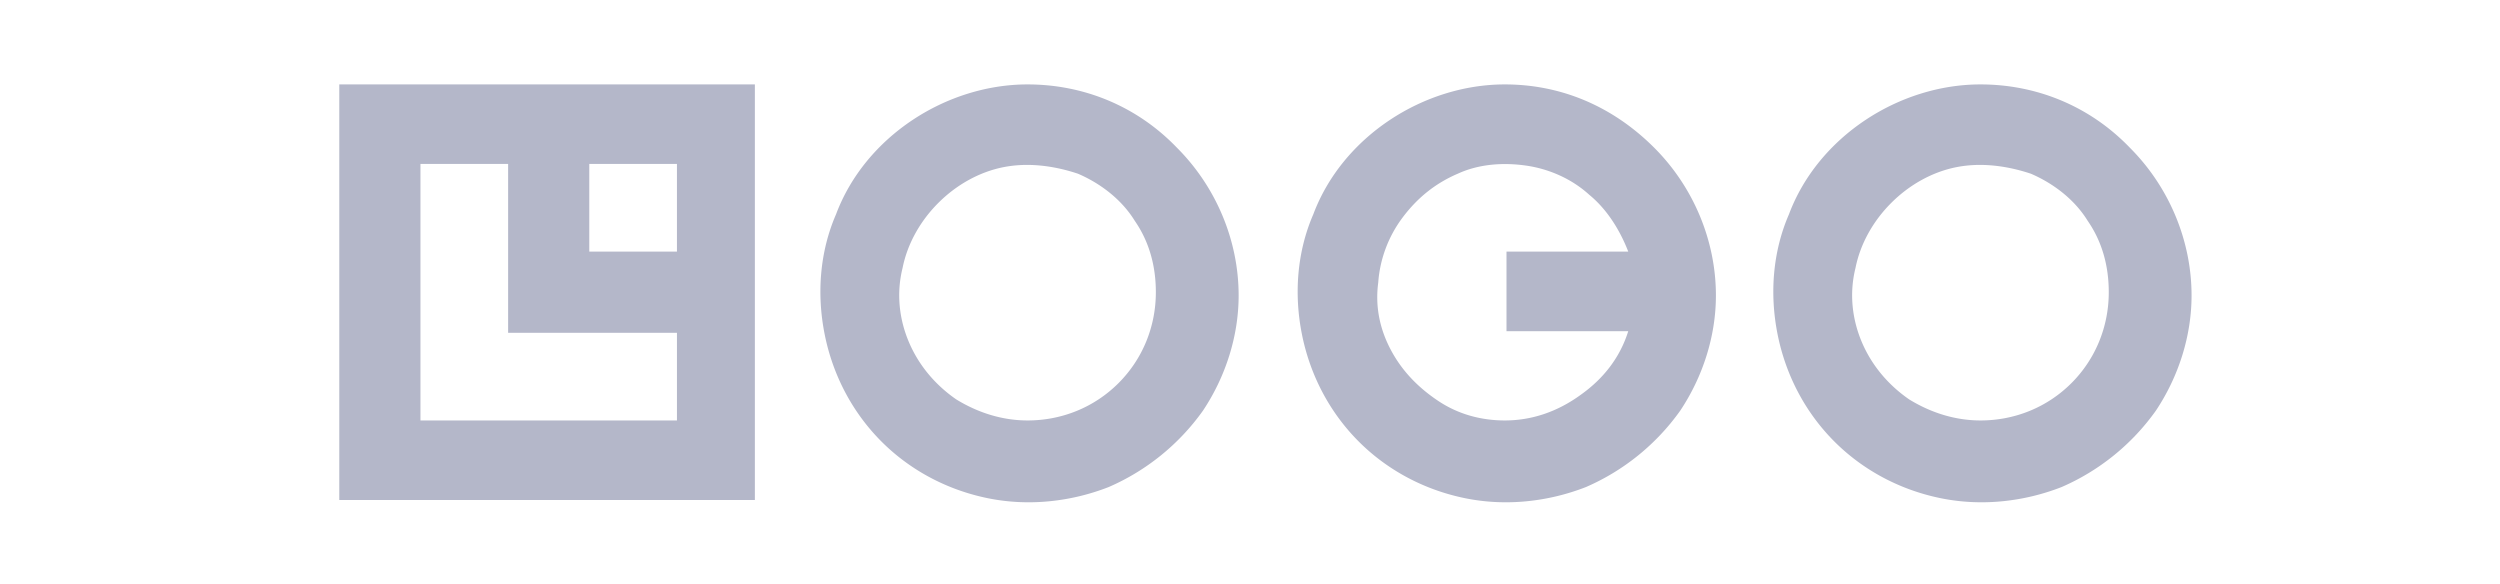 <svg xmlns="http://www.w3.org/2000/svg" viewBox="0 0 154 36" xmlns:v="../../../../external.html?link=https://vecta.io/nano"><path d="M20.9 30.8h25.6V5.2H20.9v25.6zm20.8-15.3h-5.4v-5.4h5.4v5.4zm-15.8-5.4h5.4v10.4h10.4v5.4H25.9V10.1zm37.4-4.9c-2.5 0-5 .8-7.1 2.2s-3.8 3.4-4.7 5.8c-1 2.3-1.2 4.9-.7 7.4s1.7 4.8 3.5 6.6 4.1 3 6.6 3.5 5.1.2 7.4-.7a13.93 13.93 0 0 0 5.8-4.7c1.4-2.1 2.2-4.6 2.2-7.1 0-3.4-1.4-6.7-3.8-9.1-2.5-2.6-5.8-3.9-9.2-3.9zm0 20.7c-1.6 0-3.1-.5-4.4-1.3-1.3-.9-2.3-2.1-2.9-3.5s-.8-3-.4-4.6c.3-1.5 1.1-2.9 2.2-4s2.5-1.9 4-2.2 3.1-.1 4.6.4c1.4.6 2.7 1.6 3.5 2.9.9 1.3 1.3 2.8 1.3 4.4 0 2.1-.8 4.1-2.3 5.6s-3.5 2.3-5.6 2.3zM122 5.2c-2.5 0-5 .8-7.1 2.2s-3.8 3.4-4.7 5.8c-1 2.3-1.2 4.9-.7 7.4s1.7 4.8 3.5 6.6 4.1 3 6.6 3.5 5.1.2 7.4-.7a13.93 13.93 0 0 0 5.8-4.7c1.4-2.1 2.2-4.6 2.2-7.1 0-3.4-1.4-6.7-3.8-9.1-2.5-2.6-5.8-3.9-9.2-3.9zm0 20.7c-1.6 0-3.1-.5-4.4-1.3-1.3-.9-2.3-2.1-2.9-3.5s-.8-3-.4-4.6c.3-1.5 1.1-2.9 2.2-4s2.5-1.9 4-2.2 3.1-.1 4.6.4c1.4.6 2.7 1.6 3.5 2.9.9 1.3 1.3 2.8 1.3 4.4 0 2.1-.8 4.1-2.3 5.6s-3.5 2.3-5.6 2.3zM92.7 5.2c-2.5 0-5 .8-7.1 2.2s-3.8 3.4-4.7 5.8c-1 2.3-1.2 4.9-.7 7.4s1.7 4.8 3.5 6.6 4.1 3 6.6 3.5 5.1.2 7.4-.7a13.93 13.93 0 0 0 5.8-4.7c1.4-2.1 2.2-4.6 2.2-7.1 0-3.4-1.4-6.7-3.8-9.1-2.6-2.6-5.8-3.9-9.2-3.9zm0 20.7c-1.5 0-2.9-.4-4.1-1.2s-2.2-1.8-2.9-3.1-1-2.7-.8-4.2c.1-1.4.6-2.8 1.5-4s2-2.1 3.4-2.7c1.3-.6 2.8-.7 4.2-.5s2.8.8 3.9 1.8c1.1.9 1.9 2.2 2.4 3.5h-7.5v4.9h7.5c-.5 1.6-1.5 2.9-2.9 3.9-1.5 1.1-3.1 1.6-4.7 1.6z" fill="#b4b7c9"/></svg>